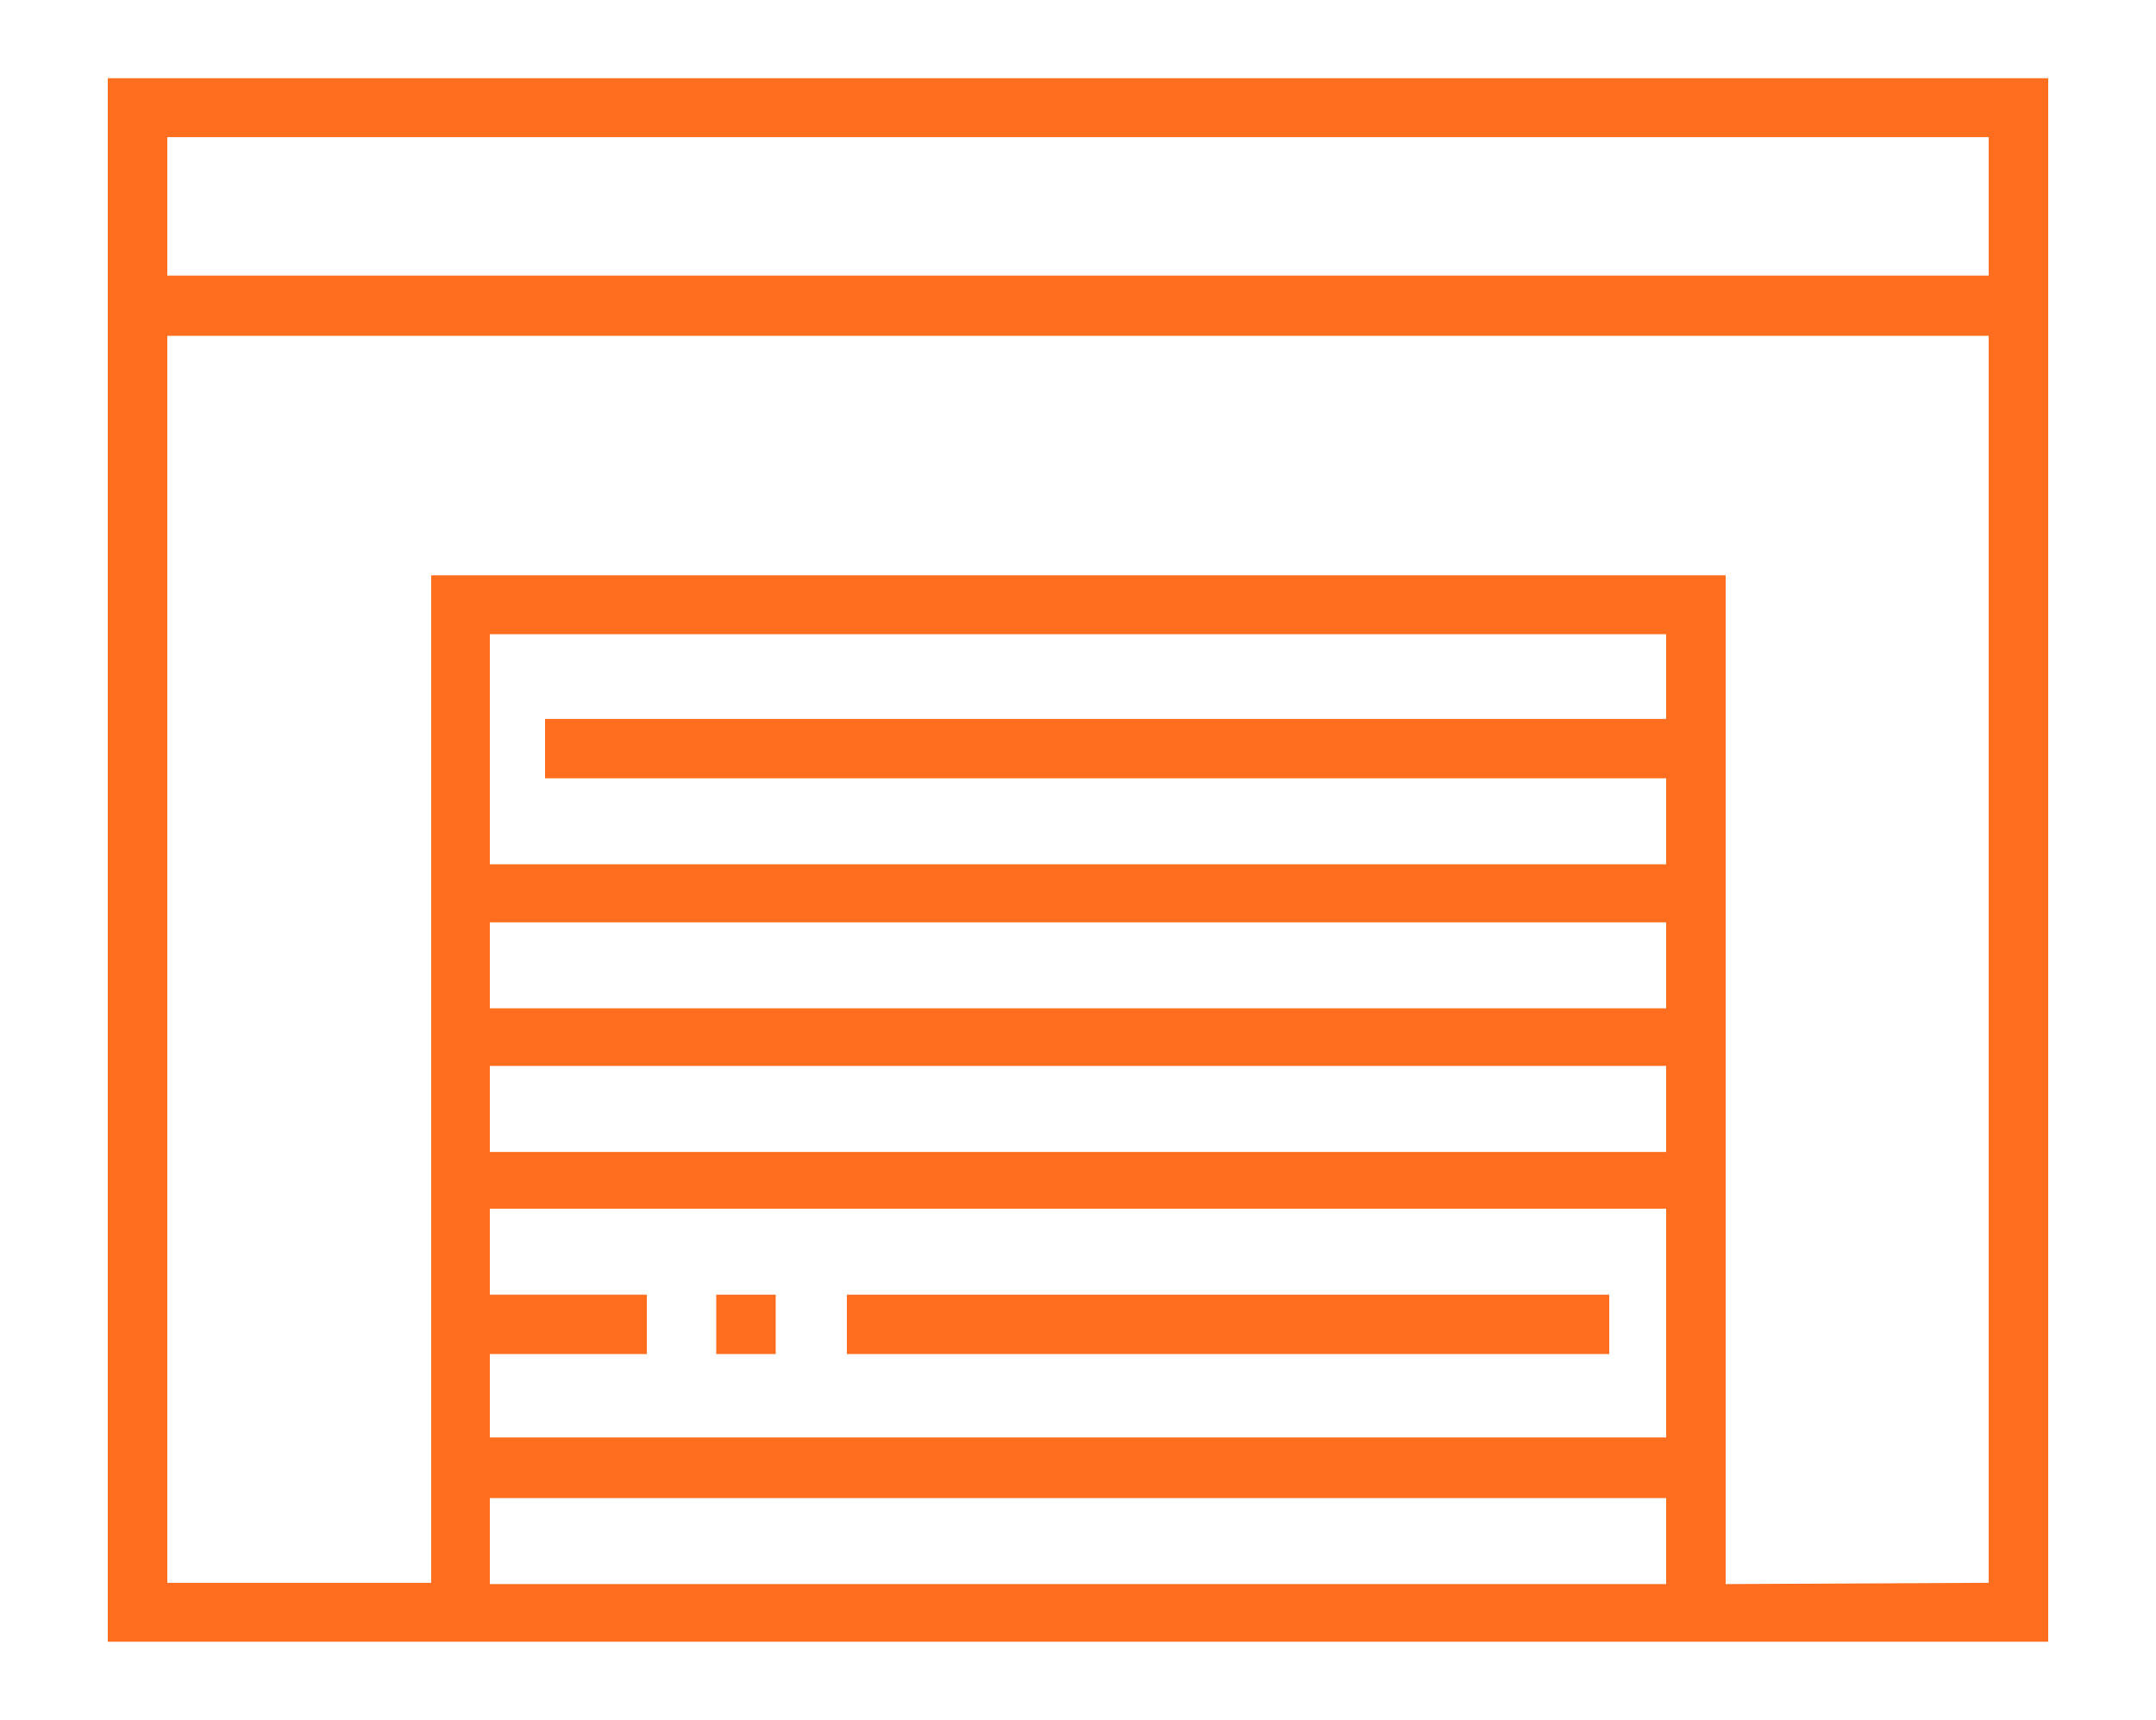 <svg width="99" height="79" viewBox="0 0 99 79" fill="none" xmlns="http://www.w3.org/2000/svg">
<path d="M4.95 3.594V75.406H94.05V3.594H4.95ZM91.318 6.3V12.66H7.682V6.3H91.318ZM76.507 33.022H25.027V35.748H76.507V39.697H22.493V29.131H76.507V33.022ZM22.493 42.364H76.507V46.314H22.493V42.364ZM22.493 48.96H76.507V52.91H22.493V48.96ZM22.493 62.193H29.7V59.467H22.493V55.517H76.507V66.024H22.493V62.193ZM22.493 68.809H76.507V72.759H22.493V68.809ZM79.24 72.759V26.425H19.8V72.7H7.682V15.425H91.318V72.7L79.24 72.759Z" fill="#FE6E1E"/>
<path d="M35.62 59.467H32.888V62.193H35.62V59.467Z" fill="#FE6E1E"/>
<path d="M73.894 59.467H38.887V62.193H73.894V59.467Z" fill="#FE6E1E"/>
</svg>
